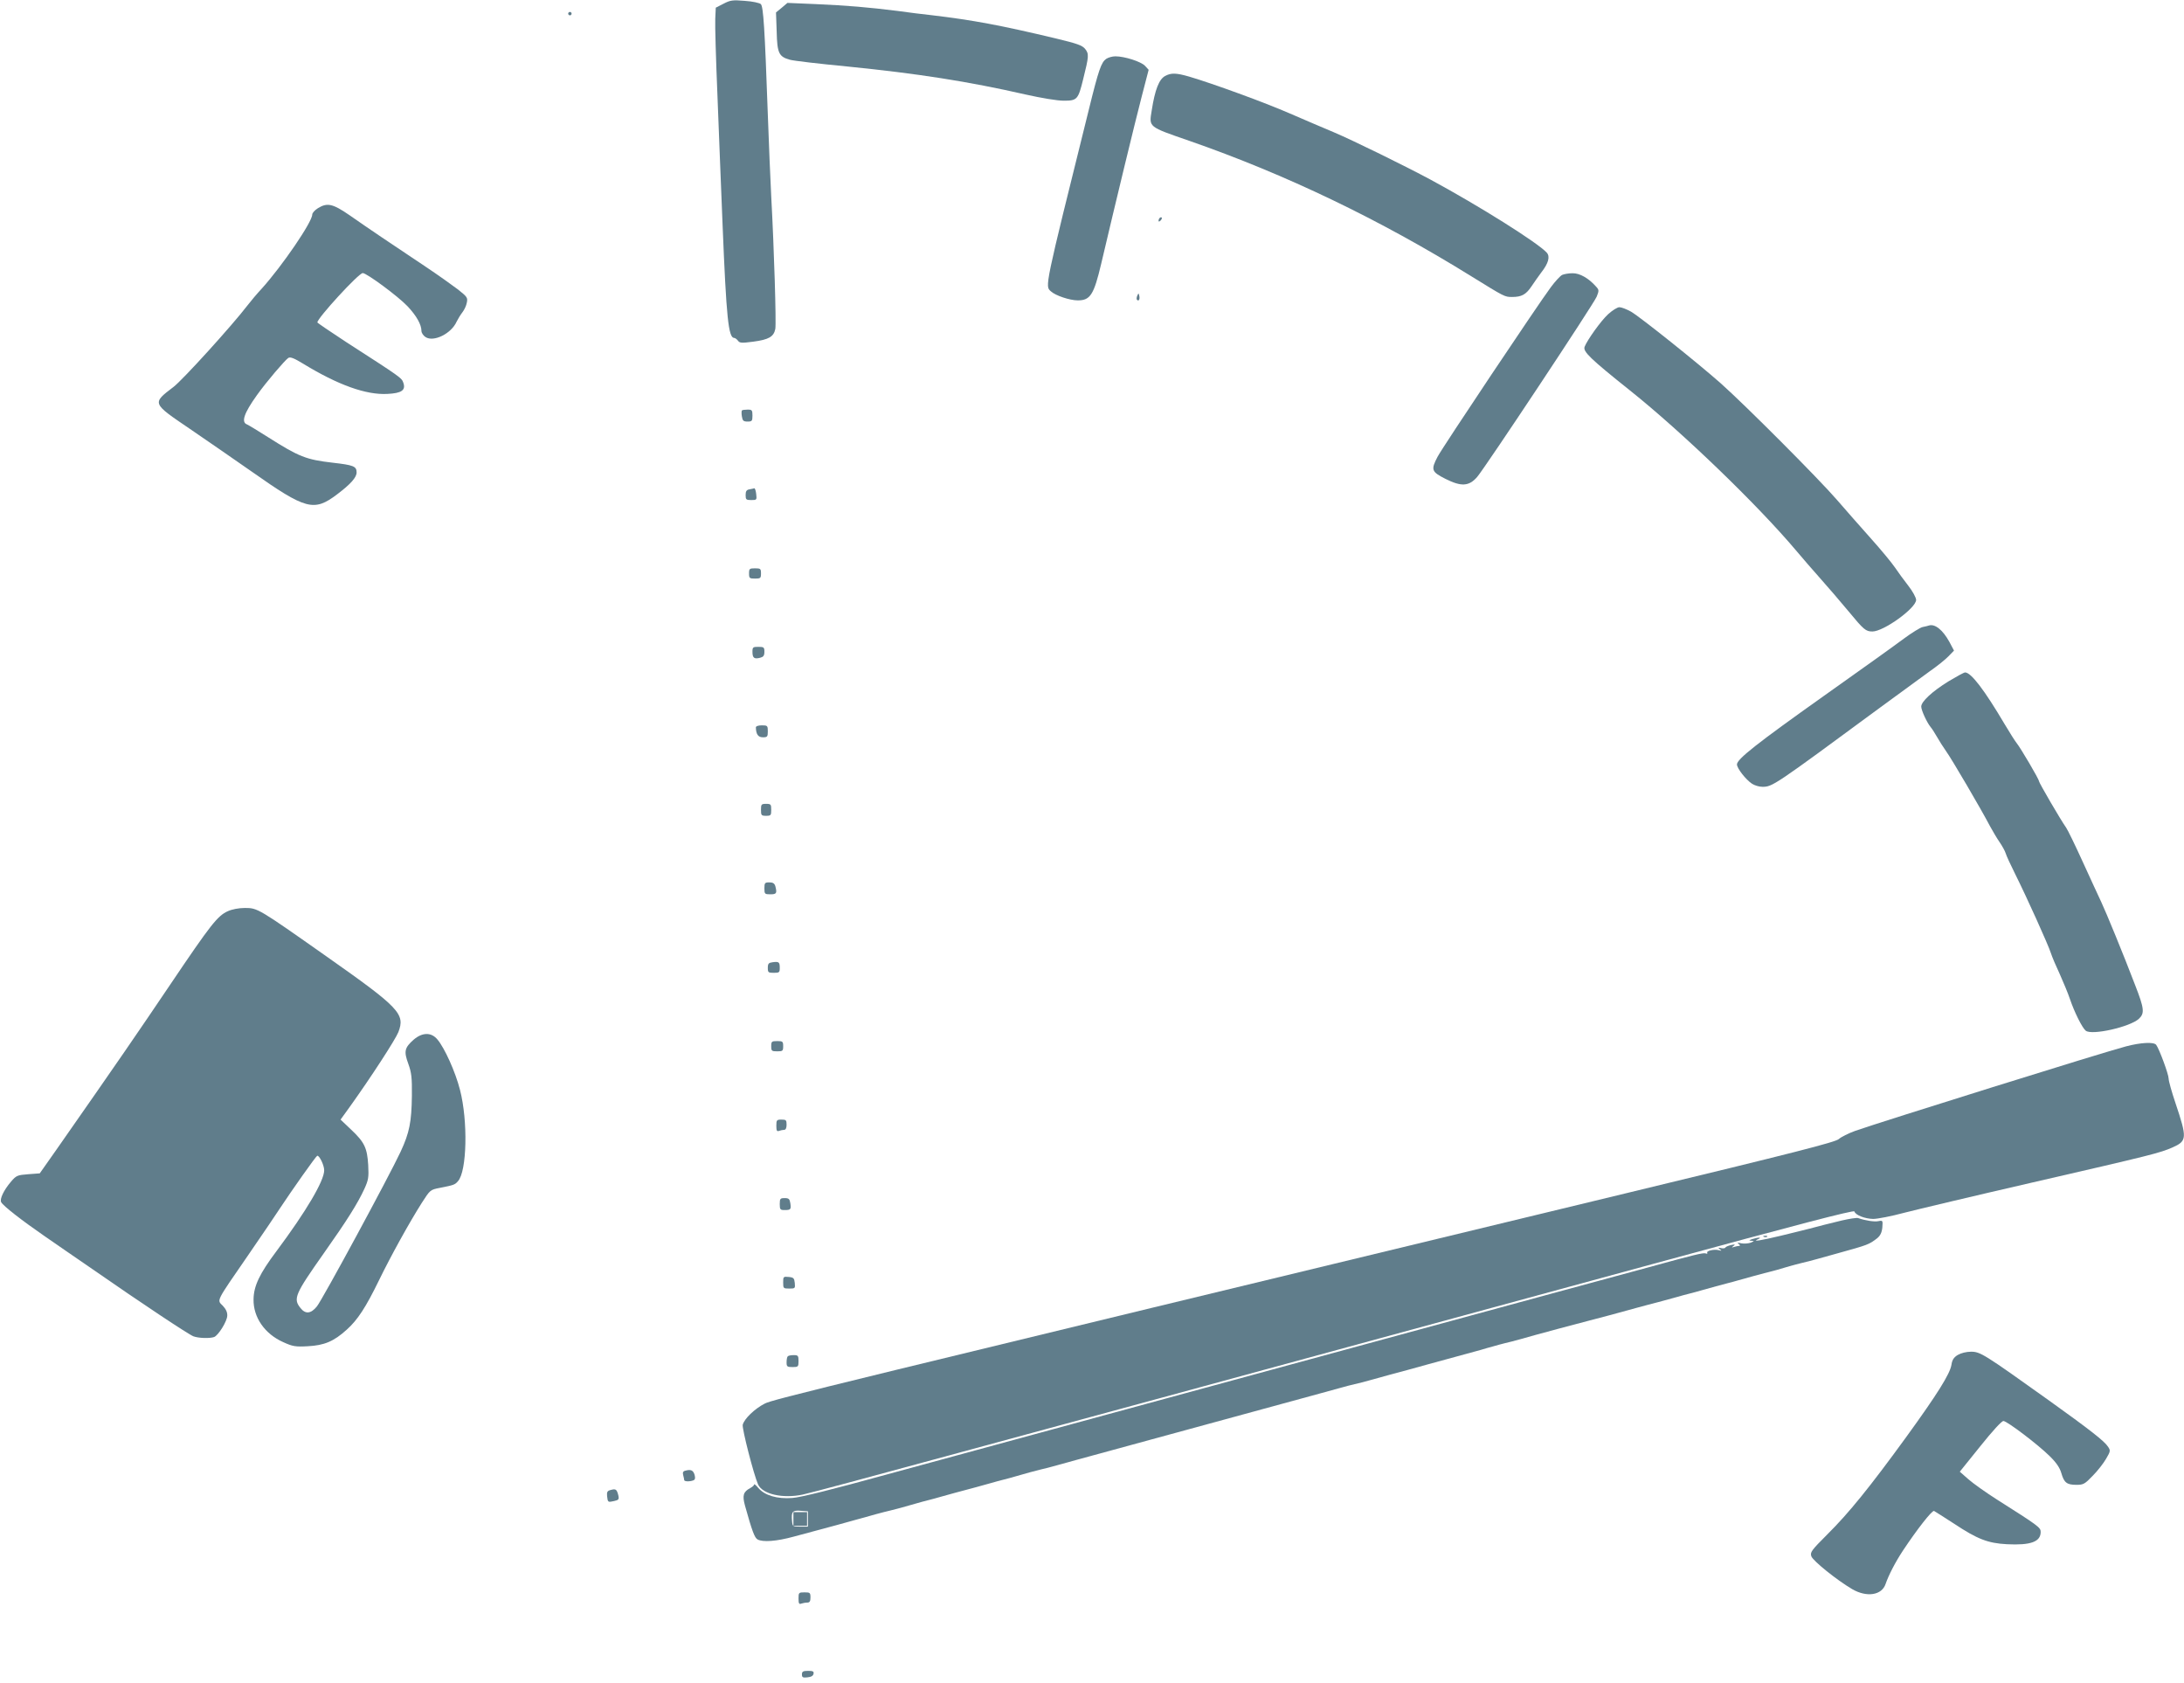 <?xml version="1.0" standalone="no"?>
<!DOCTYPE svg PUBLIC "-//W3C//DTD SVG 20010904//EN"
 "http://www.w3.org/TR/2001/REC-SVG-20010904/DTD/svg10.dtd">
<svg version="1.0" xmlns="http://www.w3.org/2000/svg"
 width="1280pt" height="986pt" viewBox="0 0 1280 986"
 preserveAspectRatio="xMidYMid meet">
<g transform="translate(0,986) scale(0.1,-0.1)"
fill="#607d8b" stroke="none">
<path d="M4240 9838 l-45 -23 -3 -65 c-2 -35 4 -240 13 -454 8 -215 22 -555
30 -756 22 -541 34 -660 68 -660 5 0 15 -7 22 -16 10 -14 21 -15 89 -6 92 12
121 29 130 75 6 35 -7 465 -24 777 -5 96 -14 312 -20 480 -18 507 -26 631 -41
646 -8 7 -48 16 -94 19 -71 6 -85 4 -125 -17z"/>
<path d="M4582 9815 l-34 -28 4 -113 c3 -126 13 -146 77 -164 20 -6 173 -24
341 -40 408 -41 704 -87 1042 -164 94 -21 184 -36 223 -36 78 0 84 7 113 125
34 136 35 149 12 178 -17 21 -44 31 -173 62 -319 76 -482 107 -727 136 -47 5
-137 16 -200 25 -168 21 -294 32 -480 40 l-165 7 -33 -28z"/>
<path d="M3330 9780 c0 -5 5 -10 10 -10 6 0 10 5 10 10 0 6 -4 10 -10 10 -5 0
-10 -4 -10 -10z"/>
<path d="M6483 9515 c-29 -21 -44 -63 -101 -295 -263 -1059 -258 -1035 -223
-1067 27 -25 111 -53 158 -53 73 0 94 33 137 215 81 345 201 841 237 978 l41
158 -21 23 c-23 25 -120 56 -174 56 -18 0 -42 -7 -54 -15z"/>
<path d="M6829 9415 c-36 -19 -60 -80 -79 -202 -16 -99 -23 -94 220 -178 566
-197 1115 -460 1655 -795 194 -120 194 -120 237 -120 56 0 81 14 113 61 16 24
42 61 57 81 44 56 54 95 33 118 -53 58 -395 273 -680 427 -155 83 -452 229
-570 279 -55 23 -170 72 -255 109 -149 65 -454 176 -590 216 -76 22 -106 23
-141 4z"/>
<path d="M1863 8640 c-18 -11 -33 -28 -33 -37 0 -44 -177 -302 -295 -433 -28
-30 -66 -75 -85 -100 -87 -114 -378 -435 -433 -477 -127 -97 -128 -94 96 -246
100 -68 263 -181 362 -250 318 -224 365 -236 500 -134 81 61 115 100 115 129
0 36 -18 43 -141 57 -155 18 -196 34 -379 150 -58 37 -113 70 -122 74 -36 13
-18 66 58 172 54 76 164 205 184 218 12 7 34 -2 85 -33 206 -126 371 -185 496
-178 83 4 108 22 93 65 -10 29 -11 30 -334 238 -93 61 -170 113 -170 116 0 25
242 289 266 289 23 0 207 -136 262 -194 53 -56 82 -108 82 -145 0 -11 11 -28
24 -36 47 -31 151 20 182 90 8 16 23 41 34 55 11 14 23 39 26 57 6 29 2 34
-52 77 -33 25 -117 85 -189 133 -197 131 -345 231 -445 301 -100 69 -132 76
-187 42z"/>
<path d="M6797 8583 c-4 -3 -7 -11 -7 -17 0 -6 5 -5 12 2 6 6 9 14 7 17 -3 3
-9 2 -12 -2z"/>
<path d="M9155 8249 c-11 -6 -41 -38 -66 -72 -74 -99 -634 -937 -663 -992 -41
-78 -37 -89 46 -131 92 -46 137 -44 185 11 48 56 684 1015 701 1057 14 35 14
40 -4 59 -43 49 -96 79 -138 78 -23 0 -50 -5 -61 -10z"/>
<path d="M6665 8127 c-4 -10 -5 -21 -1 -24 10 -10 18 4 13 24 -4 17 -4 17 -12
0z"/>
<path d="M9425 8019 c-42 -38 -123 -152 -138 -191 -10 -28 32 -69 265 -255
306 -244 748 -670 974 -938 37 -44 101 -118 143 -165 42 -47 116 -133 165
-192 89 -108 101 -118 140 -118 66 0 256 137 256 185 0 13 -20 50 -45 82 -25
32 -61 81 -79 108 -19 28 -82 104 -141 170 -59 66 -148 167 -198 225 -106 123
-537 555 -682 684 -138 122 -470 387 -526 420 -25 14 -56 26 -68 26 -12 0 -42
-19 -66 -41z"/>
<path d="M4348 7455 c-2 -3 -3 -18 0 -35 4 -25 9 -30 33 -30 26 0 29 3 29 35
0 32 -3 35 -28 35 -16 0 -31 -2 -34 -5z"/>
<path d="M4393 6993 c-18 -3 -23 -11 -23 -34 0 -26 3 -29 33 -29 32 0 33 1 29
35 -2 19 -7 34 -11 34 -3 -1 -16 -4 -28 -6z"/>
<path d="M4390 6500 c0 -28 3 -30 35 -30 32 0 35 2 35 30 0 28 -3 30 -35 30
-32 0 -35 -2 -35 -30z"/>
<path d="M11305 6195 c-5 -2 -22 -6 -37 -9 -14 -3 -64 -34 -110 -68 -45 -34
-256 -185 -468 -335 -396 -281 -510 -371 -510 -402 0 -23 52 -89 88 -113 15
-10 42 -18 60 -18 60 0 61 0 692 465 113 83 242 177 286 209 45 31 96 72 114
91 l32 33 -27 51 c-39 71 -85 107 -120 96z"/>
<path d="M4410 6041 c0 -36 10 -44 45 -35 19 5 25 12 25 35 0 26 -3 29 -35 29
-32 0 -35 -2 -35 -29z"/>
<path d="M11420 5868 c-97 -60 -160 -119 -160 -148 0 -22 34 -95 55 -120 7 -8
24 -34 37 -57 13 -23 37 -61 54 -85 32 -44 206 -341 256 -437 16 -29 41 -72
57 -95 15 -22 32 -52 36 -66 4 -14 29 -68 55 -120 66 -132 195 -417 210 -465
7 -22 31 -78 53 -125 21 -47 48 -112 59 -145 25 -74 71 -167 92 -184 35 -29
261 22 312 70 34 32 31 60 -22 196 -67 176 -172 431 -199 488 -13 28 -61 131
-106 230 -45 99 -90 192 -100 206 -32 45 -159 263 -159 272 0 12 -108 195
-130 222 -9 11 -41 61 -70 110 -120 203 -198 305 -233 305 -7 0 -50 -24 -97
-52z"/>
<path d="M4430 5598 c1 -40 13 -58 41 -58 26 0 29 3 29 35 0 33 -2 35 -35 35
-21 0 -35 -5 -35 -12z"/>
<path d="M4460 5115 c0 -32 2 -35 30 -35 28 0 30 3 30 35 0 32 -2 35 -30 35
-28 0 -30 -3 -30 -35z"/>
<path d="M4480 4655 c0 -33 2 -35 35 -35 36 0 40 6 29 48 -5 16 -14 22 -35 22
-26 0 -29 -3 -29 -35z"/>
<path d="M1335 4521 c-60 -27 -100 -78 -336 -428 -191 -283 -306 -451 -664
-963 l-102 -145 -67 -5 c-64 -5 -70 -7 -101 -43 -43 -50 -68 -103 -58 -121 12
-22 117 -104 253 -198 66 -45 193 -134 283 -195 285 -198 562 -382 591 -393
30 -11 95 -13 121 -4 25 10 76 92 77 125 1 20 -8 39 -26 58 -35 36 -45 16 148
296 83 121 169 247 190 280 64 97 207 300 215 303 12 4 41 -55 41 -85 0 -62
-106 -241 -279 -473 -100 -133 -134 -205 -135 -283 -2 -106 66 -203 174 -251
55 -25 71 -28 143 -24 97 5 153 28 229 97 64 57 112 131 190 291 68 140 177
337 250 452 49 76 49 77 106 88 81 16 88 18 106 39 53 58 59 354 12 535 -27
106 -90 245 -132 295 -36 44 -89 43 -140 -1 -53 -47 -58 -68 -31 -141 19 -53
22 -81 21 -187 -2 -154 -14 -216 -66 -328 -65 -140 -459 -868 -491 -907 -35
-43 -67 -46 -96 -9 -44 55 -33 80 139 324 135 191 197 290 236 375 23 51 26
66 22 139 -6 100 -22 134 -101 208 l-61 58 52 72 c127 177 270 398 287 441 40
106 8 141 -420 442 -402 283 -405 285 -480 285 -36 0 -76 -8 -100 -19z"/>
<path d="M4528 4222 c-23 -3 -28 -8 -28 -33 0 -27 3 -29 35 -29 32 0 35 2 35
29 0 34 -5 38 -42 33z"/>
<path d="M4520 3730 c0 -28 3 -30 35 -30 32 0 35 2 35 30 0 28 -3 30 -35 30
-32 0 -35 -2 -35 -30z"/>
<path d="M12460 3729 c-125 -32 -1433 -441 -1587 -495 -39 -14 -83 -36 -96
-48 -20 -18 -249 -77 -1253 -319 -4732 -1143 -4994 -1206 -5042 -1231 -59 -30
-120 -89 -129 -124 -5 -22 64 -291 90 -350 26 -57 146 -84 262 -59 39 8 412
108 830 222 418 113 992 269 1275 346 972 265 1717 467 2884 785 832 227 1171
315 1174 306 7 -22 62 -43 110 -44 26 0 108 16 182 36 74 19 410 99 745 176
713 164 752 174 828 207 85 38 86 54 17 260 -22 65 -40 129 -40 143 0 25 -55
174 -73 198 -14 18 -90 14 -177 -9z"/>
<path d="M4550 3264 c0 -29 3 -35 16 -30 9 3 22 6 30 6 9 0 14 11 14 30 0 27
-3 30 -30 30 -28 0 -30 -3 -30 -36z"/>
<path d="M4570 2805 c0 -32 3 -35 28 -35 37 0 39 4 34 40 -4 25 -9 30 -33 30
-26 0 -29 -3 -29 -35z"/>
<path d="M10795 2709 c-86 -21 -127 -31 -190 -48 -22 -6 -97 -24 -166 -41
-125 -30 -173 -37 -134 -20 25 11 -1 11 -35 0 -21 -7 -22 -8 -5 -10 18 -1 17
-2 -4 -11 -14 -5 -39 -7 -55 -4 -23 5 -27 4 -16 -4 9 -6 10 -11 3 -11 -6 0
-20 -3 -30 -6 -15 -5 -16 -4 -3 6 12 9 9 10 -15 5 -16 -4 -31 -10 -33 -15 -2
-4 -13 -6 -25 -3 -18 4 -19 3 -7 -7 12 -9 11 -10 -7 -5 -26 7 -75 -4 -67 -16
3 -5 -2 -6 -10 -3 -13 5 -67 -8 -336 -82 -47 -13 -319 -87 -605 -164 -286 -78
-799 -217 -1140 -310 -341 -93 -984 -268 -1430 -389 -445 -121 -1026 -279
-1290 -351 -316 -87 -504 -134 -551 -137 -89 -7 -162 15 -199 58 -14 17 -25
26 -25 21 0 -5 -10 -14 -23 -21 -41 -22 -47 -43 -31 -102 42 -151 57 -190 74
-199 31 -17 111 -11 210 16 89 24 120 32 253 68 28 8 79 22 112 31 33 9 85 23
115 32 30 8 71 19 90 23 34 8 77 20 150 41 19 6 51 14 70 19 19 5 51 13 70 19
68 19 115 32 150 41 35 9 82 22 150 41 19 6 51 14 70 19 19 5 51 13 70 19 73
21 116 33 150 41 19 4 61 15 93 24 31 9 82 23 112 31 30 8 80 22 110 30 30 8
80 22 110 30 30 8 80 22 110 30 30 8 80 22 110 30 30 8 80 22 110 30 30 8 80
22 110 30 30 8 80 22 110 30 30 8 80 22 110 30 30 8 80 22 110 30 30 8 80 22
110 30 30 8 80 22 110 30 30 8 80 22 110 30 30 8 80 22 110 30 30 8 81 22 113
31 31 9 73 20 92 24 19 4 61 15 93 24 31 9 82 23 112 31 30 8 79 21 108 29 28
8 79 22 112 31 113 31 202 55 315 86 19 6 51 15 70 20 19 6 51 14 70 19 19 4
61 15 93 24 56 16 99 28 222 61 33 9 110 29 170 45 104 27 142 37 283 76 31 8
91 25 132 35 41 11 91 25 110 30 19 6 51 14 70 19 19 5 51 13 70 19 68 19 115
32 150 41 19 5 51 13 70 19 68 19 115 32 150 41 19 5 52 13 73 19 20 6 54 16
75 22 20 6 53 14 72 19 19 4 61 15 93 24 31 9 83 23 115 32 181 50 186 52 234
89 18 15 27 33 30 63 3 41 3 42 -23 37 -23 -5 -76 3 -119 18 -8 3 -51 -4 -95
-14z m-6060 -1749 l0 -45 -45 0 c-44 0 -45 1 -48 33 -5 54 2 64 50 60 l43 -3
0 -45z"/>
<path d="M4650 960 l0 -40 40 0 40 0 0 40 0 40 -40 0 -40 0 0 -40z"/>
<path d="M10338 2613 c7 -3 16 -2 19 1 4 3 -2 6 -13 5 -11 0 -14 -3 -6 -6z"/>
<path d="M4590 2346 c0 -35 1 -36 36 -36 34 0 35 1 32 33 -3 28 -7 32 -35 35
-32 3 -33 2 -33 -32z"/>
<path d="M11474 1921 c-23 -14 -33 -29 -37 -58 -9 -54 -83 -172 -265 -423
-213 -293 -337 -446 -461 -569 -96 -96 -103 -106 -95 -130 10 -27 149 -139
239 -192 86 -50 174 -36 196 30 18 52 57 128 102 196 83 125 170 236 182 232
6 -3 59 -37 118 -75 136 -90 197 -114 309 -120 139 -7 198 14 198 72 0 26 -12
35 -255 189 -66 42 -142 96 -169 120 l-50 44 120 149 c72 90 126 149 136 148
23 -2 201 -137 270 -205 40 -39 60 -69 69 -100 16 -56 32 -69 88 -69 41 0 49
4 96 53 28 28 63 73 78 99 26 44 27 49 12 71 -21 33 -107 100 -350 274 -378
270 -399 283 -453 283 -28 0 -59 -8 -78 -19z"/>
<path d="M4617 1913 c-4 -3 -7 -19 -7 -35 0 -25 3 -28 35 -28 33 0 35 2 35 35
0 32 -3 35 -28 35 -16 0 -32 -3 -35 -7z"/>
<path d="M4017 1243 c-14 -3 -17 -11 -13 -26 3 -12 6 -25 6 -29 0 -9 32 -10
53 -2 11 4 13 13 8 32 -8 27 -21 34 -54 25z"/>
<path d="M3580 1130 c-21 -5 -24 -12 -22 -36 4 -37 5 -37 41 -29 27 6 30 10
25 33 -9 36 -15 40 -44 32z"/>
<path d="M4680 494 c0 -29 3 -35 16 -30 9 3 24 6 35 6 14 0 19 7 19 30 0 28
-3 30 -35 30 -34 0 -35 -2 -35 -36z"/>
<path d="M4700 49 c0 -17 5 -20 32 -17 22 2 34 9 36 21 3 14 -4 17 -32 17 -30
0 -36 -4 -36 -21z"/>
</g>
</svg>
